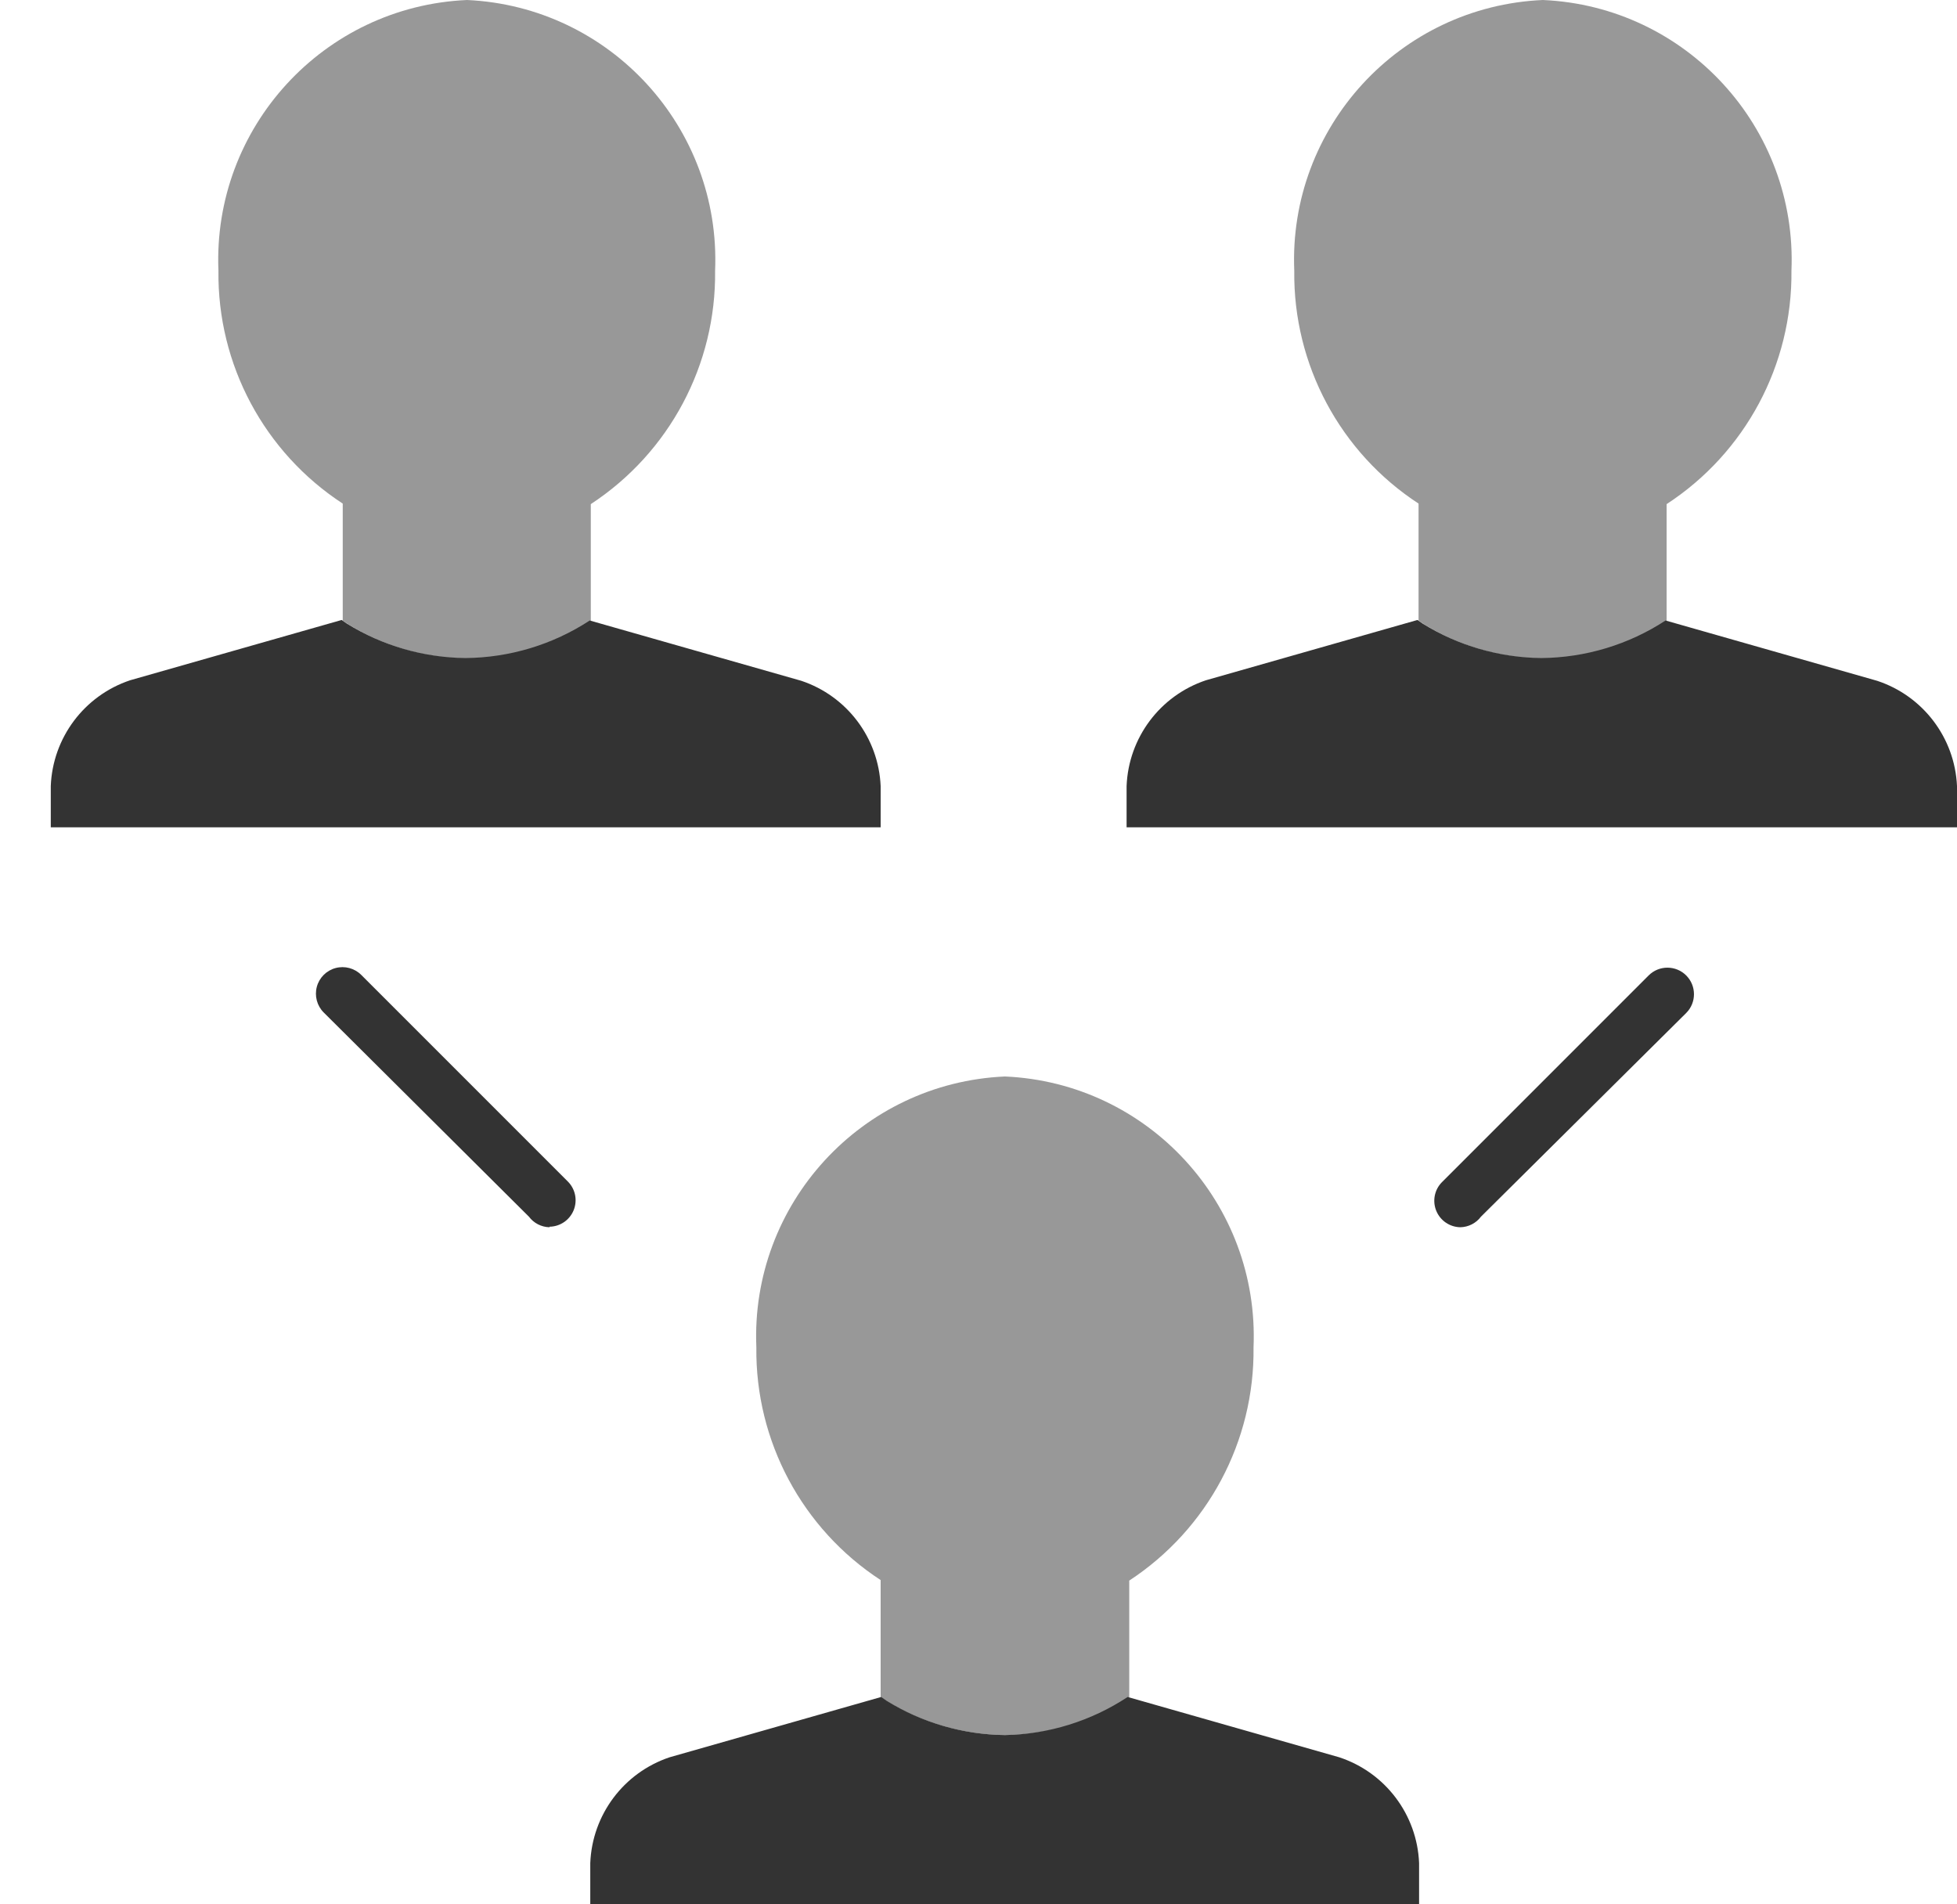 <?xml version="1.0" encoding="UTF-8"?>
<svg width="37px" height="36px" viewBox="0 0 37 36" version="1.1" xmlns="http://www.w3.org/2000/svg" xmlns:xlink="http://www.w3.org/1999/xlink">
    <!-- Generator: Sketch 45.2 (43514) - http://www.bohemiancoding.com/sketch -->
    <title>object-team</title>
    <desc>Created with Sketch.</desc>
    <defs></defs>
    <g id="Page-2" stroke="none" stroke-width="1" fill="none" fill-rule="evenodd">
        <g id="object-team" fill-rule="nonzero" fill="#333333">
            <path d="M15.15,12.87 L11.15,11.73 L11.15,11.73 C10.451,12.187 9.635,12.433 8.8,12.44 L8.8,12.44 C8.008,12.431 7.234,12.207 6.56,11.79 L6.46,11.72 L6.46,11.72 L2.46,12.86 C1.593,13.15 0.996,13.946 0.96,14.86 L0.96,15.64 L16.65,15.64 L16.65,14.86 C16.61,13.95 16.014,13.159 15.15,12.87 L15.15,12.87 Z" id="Shape"></path>
            <path d="M13.52,5.12 C13.633,2.413 11.536,0.124 8.83,-8.8817842e-16 C6.12,0.119 4.017,2.409 4.13,5.12 C4.109,6.892 4.996,8.552 6.48,9.52 L6.48,11.73 L6.58,11.8 C7.254,12.217 8.028,12.441 8.82,12.45 L8.82,12.45 C9.655,12.443 10.471,12.197 11.17,11.74 L11.17,11.74 L11.17,9.53 C12.655,8.557 13.541,6.895 13.52,5.12 Z" id="Shape" opacity="0.5"></path>
            <path d="M35.49,12.87 L31.49,11.73 L31.49,11.73 C30.791,12.187 29.975,12.433 29.14,12.44 L29.14,12.44 C28.348,12.431 27.574,12.207 26.9,11.79 L26.8,11.72 L26.8,11.72 L22.8,12.86 C21.933,13.15 21.336,13.946 21.3,14.86 L21.3,15.64 L37,15.64 L37,14.86 C36.959,13.948 36.358,13.156 35.49,12.87 L35.49,12.87 Z" id="Shape"></path>
            <path d="M33.87,5.12 C33.983,2.409 31.88,0.119 29.17,8.8817842e-16 C26.46,0.119 24.357,2.409 24.47,5.12 C24.449,6.892 25.336,8.552 26.82,9.52 L26.82,11.73 L26.92,11.8 C27.594,12.217 28.368,12.441 29.16,12.45 L29.16,12.45 C29.995,12.443 30.811,12.197 31.51,11.74 L31.51,11.74 L31.51,9.53 C32.998,8.56 33.888,6.897 33.87,5.12 L33.87,5.12 Z" id="Shape" opacity="0.5"></path>
            <path d="M10.39,23.2 C10.236,23.197 10.092,23.123 10,23 L6.12,19.14 C5.993,19.013 5.944,18.828 5.99,18.655 C6.036,18.482 6.172,18.346 6.345,18.3 C6.518,18.254 6.703,18.303 6.83,18.43 L10.74,22.34 C10.88,22.483 10.921,22.695 10.845,22.88 C10.769,23.065 10.59,23.187 10.39,23.19 L10.39,23.2 Z" id="Shape"></path>
            <path d="M27.61,23.2 C27.41,23.197 27.231,23.075 27.155,22.89 C27.079,22.705 27.12,22.493 27.26,22.35 L31.17,18.44 C31.366,18.244 31.684,18.244 31.88,18.44 C32.076,18.636 32.076,18.954 31.88,19.15 L28,23 C27.908,23.123 27.764,23.197 27.61,23.2 L27.61,23.2 Z" id="Shape"></path>
            <path d="M25.32,33.22 L21.32,32.08 L21.32,32.08 C20.63,32.535 19.826,32.785 19,32.8 L19,32.8 C18.208,32.791 17.434,32.567 16.76,32.15 L16.66,32.08 L16.66,32.08 L12.66,33.22 C11.793,33.51 11.196,34.306 11.16,35.22 L11.16,36 L26.83,36 L26.83,35.22 C26.793,34.304 26.191,33.507 25.32,33.22 L25.32,33.22 Z" id="Shape"></path>
            <path d="M23.7,25.47 C23.813,22.759 21.71,20.469 19,20.35 C16.29,20.469 14.187,22.759 14.3,25.47 C14.279,27.242 15.166,28.902 16.65,29.87 L16.65,32.08 L16.75,32.15 C17.426,32.568 18.205,32.793 19,32.8 L19,32.8 C19.835,32.793 20.651,32.547 21.35,32.09 L21.35,32.09 L21.35,29.88 C22.835,28.907 23.721,27.245 23.7,25.47 L23.7,25.47 Z" id="Shape" opacity="0.5"></path>
        </g>
    </g>
</svg>